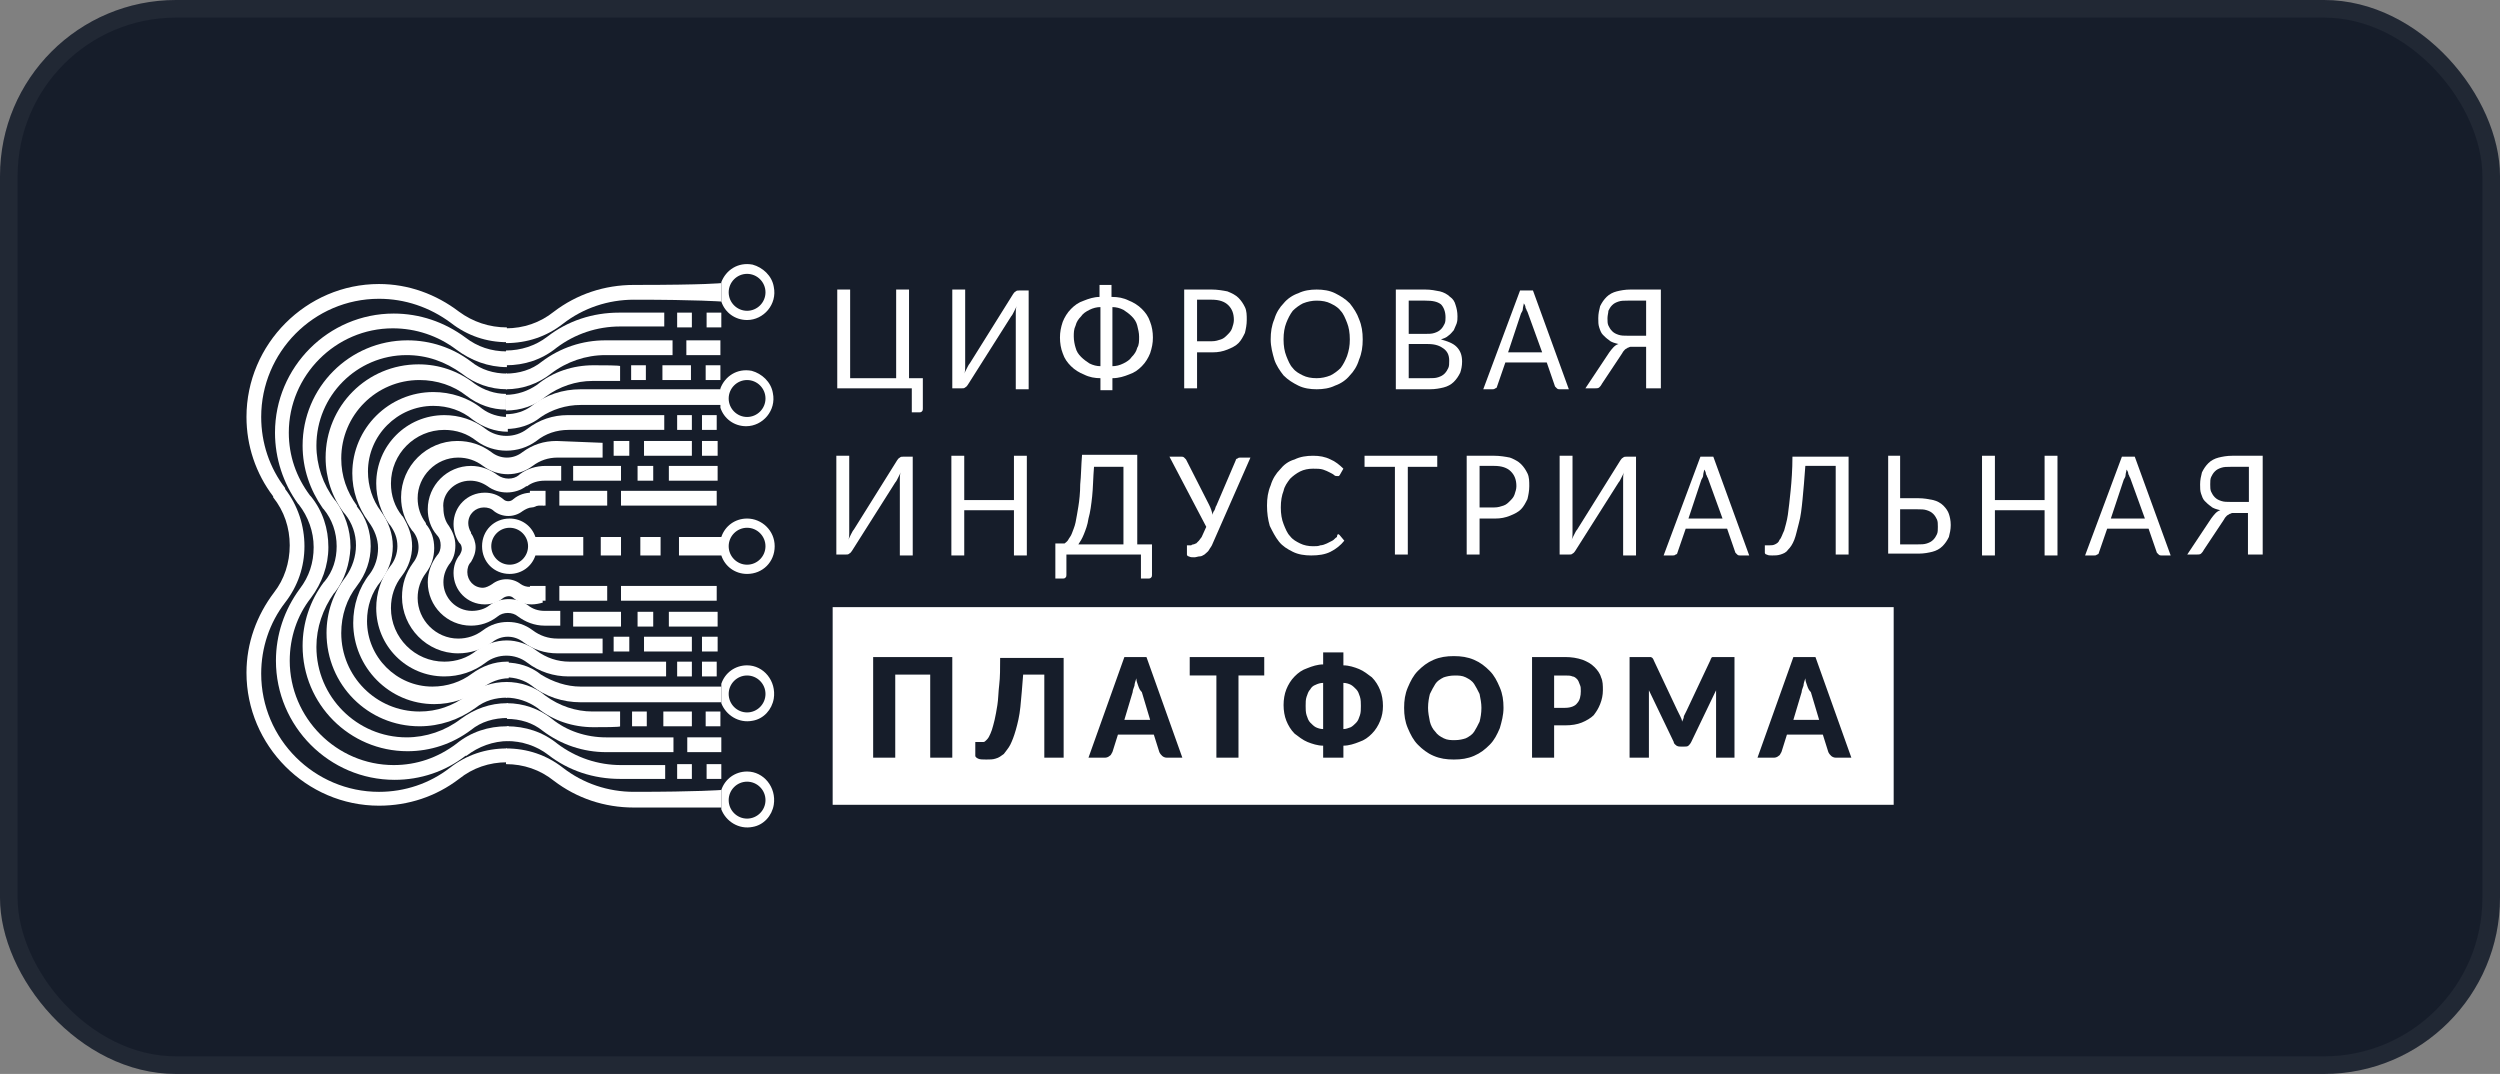<?xml version="1.0" encoding="UTF-8"?>
<svg xmlns="http://www.w3.org/2000/svg" width="142" height="61" viewBox="0 0 142 61" fill="none">
  <rect x="0" y="0" width="142" height="61" fill="#808080" stroke="none"/>
  <rect width="142" height="61" rx="10" fill="#161D2A"></rect>
  <rect x="0.5" y="0.5" width="141" height="60" rx="9.5" stroke="white" stroke-opacity="0.05"></rect>
  <path d="M77.036 39.156C76.932 39.051 76.827 38.946 76.723 38.893C76.618 38.841 76.461 38.788 76.304 38.788V41.411C76.461 41.411 76.566 41.358 76.723 41.306C76.827 41.253 76.932 41.148 77.036 41.044C77.141 40.939 77.193 40.781 77.245 40.624C77.297 40.467 77.298 40.309 77.298 40.1C77.298 39.942 77.297 39.733 77.245 39.575C77.193 39.418 77.141 39.261 77.036 39.156Z" fill="white"></path>
  <path d="M83.727 38.841C83.622 38.684 83.465 38.579 83.256 38.474C83.047 38.369 82.838 38.369 82.629 38.369C82.368 38.369 82.159 38.422 82.002 38.474C81.793 38.579 81.636 38.684 81.531 38.841C81.427 38.998 81.322 39.208 81.218 39.418C81.166 39.628 81.113 39.89 81.113 40.205C81.113 40.467 81.166 40.729 81.218 40.991C81.27 41.201 81.375 41.411 81.531 41.568C81.636 41.725 81.793 41.83 82.002 41.935C82.211 42.04 82.42 42.04 82.629 42.04C82.89 42.04 83.1 41.988 83.256 41.935C83.465 41.83 83.622 41.725 83.727 41.568C83.831 41.411 83.936 41.201 84.04 40.991C84.093 40.782 84.145 40.519 84.145 40.205C84.145 39.942 84.093 39.68 84.04 39.418C83.936 39.208 83.831 38.998 83.727 38.841Z" fill="white"></path>
  <path d="M74.423 39.156C74.318 39.261 74.266 39.418 74.214 39.575C74.161 39.733 74.161 39.89 74.161 40.1C74.161 40.257 74.161 40.467 74.214 40.624C74.266 40.781 74.318 40.939 74.423 41.044C74.527 41.148 74.632 41.253 74.736 41.306C74.841 41.358 74.998 41.411 75.154 41.411V38.788C74.998 38.788 74.841 38.841 74.736 38.893C74.579 38.946 74.475 39.051 74.423 39.156Z" fill="white"></path>
  <path d="M89.581 38.579C89.528 38.526 89.424 38.422 89.319 38.422C89.215 38.369 89.058 38.369 88.901 38.369H88.274V40.205H88.901C89.215 40.205 89.476 40.1 89.581 39.942C89.737 39.785 89.79 39.523 89.79 39.261C89.79 39.103 89.79 38.998 89.737 38.894C89.685 38.736 89.633 38.631 89.581 38.579Z" fill="white"></path>
  <path d="M47.295 34.487V45.711H107.561V34.487H47.295ZM54.09 43.036H52.836V38.316H50.85V43.036H49.595V37.32H54.09V43.036ZM60.572 43.036H59.317V38.316H58.115C58.063 38.998 58.011 39.627 57.958 40.152C57.906 40.676 57.801 41.096 57.697 41.463C57.592 41.83 57.488 42.092 57.383 42.302C57.279 42.512 57.122 42.669 57.017 42.826C56.861 42.931 56.756 43.036 56.547 43.089C56.39 43.141 56.233 43.141 56.024 43.141C55.815 43.141 55.658 43.141 55.554 43.089C55.449 43.036 55.397 42.984 55.397 42.931V42.145H55.711C55.763 42.145 55.815 42.145 55.867 42.145C55.92 42.145 55.972 42.092 56.024 42.04C56.077 41.987 56.129 41.935 56.181 41.83C56.233 41.725 56.286 41.62 56.338 41.463C56.39 41.305 56.443 41.096 56.495 40.886C56.547 40.676 56.599 40.361 56.651 40.047C56.704 39.732 56.704 39.312 56.756 38.893C56.808 38.473 56.808 37.949 56.808 37.372H60.415V43.036H60.572ZM66.269 43.036C66.164 43.036 66.06 42.984 66.008 42.931C65.955 42.879 65.903 42.826 65.851 42.721L65.537 41.725H63.499L63.185 42.721C63.133 42.774 63.133 42.879 63.028 42.931C62.976 42.984 62.871 43.036 62.767 43.036H61.826L63.865 37.32H65.119L67.157 43.036H66.269ZM71.862 38.368H70.346V43.036H69.091V38.368H67.576V37.32H71.809V38.368H71.862ZM78.395 40.938C78.291 41.2 78.134 41.463 77.925 41.672C77.716 41.882 77.507 42.04 77.193 42.145C76.932 42.249 76.618 42.354 76.305 42.354V43.036H75.155V42.354C74.841 42.354 74.528 42.249 74.266 42.145C74.005 42.04 73.743 41.83 73.534 41.672C73.325 41.463 73.168 41.2 73.064 40.938C72.959 40.676 72.907 40.361 72.907 40.047C72.907 39.732 72.959 39.417 73.064 39.155C73.168 38.893 73.325 38.631 73.534 38.421C73.743 38.211 73.953 38.054 74.266 37.949C74.528 37.844 74.841 37.739 75.155 37.739V37.057H76.305V37.792C76.618 37.792 76.932 37.897 77.193 38.001C77.454 38.106 77.716 38.316 77.925 38.473C78.134 38.683 78.291 38.945 78.395 39.208C78.5 39.47 78.552 39.785 78.552 40.099C78.552 40.414 78.5 40.676 78.395 40.938ZM85.19 41.358C85.034 41.725 84.877 42.04 84.615 42.302C84.354 42.564 84.093 42.774 83.727 42.931C83.361 43.089 82.995 43.141 82.577 43.141C82.159 43.141 81.793 43.089 81.427 42.931C81.061 42.774 80.8 42.564 80.538 42.302C80.277 42.04 80.12 41.725 79.963 41.358C79.807 40.991 79.754 40.624 79.754 40.204C79.754 39.785 79.807 39.417 79.963 39.05C80.12 38.683 80.277 38.368 80.538 38.106C80.8 37.844 81.061 37.634 81.427 37.477C81.793 37.32 82.159 37.267 82.577 37.267C82.995 37.267 83.361 37.32 83.727 37.477C84.093 37.634 84.354 37.844 84.615 38.106C84.877 38.368 85.034 38.683 85.19 39.05C85.347 39.417 85.399 39.785 85.399 40.204C85.399 40.624 85.295 40.991 85.19 41.358ZM90.888 39.994C90.783 40.257 90.678 40.414 90.522 40.624C90.365 40.781 90.103 40.938 89.842 41.043C89.581 41.148 89.267 41.2 88.901 41.2H88.274V43.036H87.02V37.32H88.901C89.267 37.32 89.581 37.372 89.894 37.477C90.156 37.582 90.365 37.687 90.574 37.897C90.731 38.054 90.888 38.264 90.94 38.473C91.044 38.683 91.044 38.945 91.044 39.208C91.044 39.47 90.992 39.732 90.888 39.994ZM98.571 43.036H97.473V39.732C97.473 39.575 97.473 39.417 97.473 39.208L96.062 42.145C96.01 42.249 95.958 42.302 95.905 42.354C95.853 42.407 95.749 42.407 95.644 42.407H95.487C95.383 42.407 95.33 42.407 95.226 42.354C95.174 42.302 95.069 42.249 95.069 42.145L93.658 39.208C93.658 39.312 93.658 39.365 93.658 39.47C93.658 39.575 93.658 39.627 93.658 39.732V43.036H92.56V37.32H93.501C93.553 37.32 93.606 37.32 93.658 37.32C93.71 37.32 93.71 37.32 93.762 37.32C93.815 37.32 93.815 37.372 93.867 37.372C93.867 37.425 93.919 37.425 93.919 37.477L95.278 40.361C95.33 40.466 95.383 40.571 95.435 40.676C95.487 40.781 95.54 40.886 95.54 40.991C95.592 40.886 95.644 40.781 95.644 40.676C95.696 40.571 95.749 40.466 95.801 40.361L97.16 37.477C97.16 37.425 97.212 37.372 97.212 37.372C97.212 37.32 97.264 37.32 97.317 37.32C97.369 37.32 97.369 37.32 97.421 37.32C97.473 37.32 97.526 37.32 97.578 37.32H98.519V43.036H98.571ZM104.268 43.036C104.164 43.036 104.059 42.984 104.007 42.931C103.955 42.879 103.902 42.826 103.85 42.721L103.537 41.725H101.498L101.185 42.721C101.132 42.774 101.132 42.879 101.028 42.931C100.975 42.984 100.871 43.036 100.766 43.036H99.826L101.864 37.32H103.118L105.157 43.036H104.268Z" fill="white"></path>
  <path d="M64.648 38.946C64.596 38.789 64.544 38.684 64.544 38.527C64.492 38.684 64.439 38.841 64.439 38.946C64.387 39.104 64.335 39.209 64.335 39.313L63.864 40.887H65.328L64.857 39.313C64.753 39.209 64.701 39.104 64.648 38.946Z" fill="white"></path>
  <path d="M102.648 38.946C102.596 38.789 102.543 38.684 102.543 38.527C102.491 38.684 102.439 38.841 102.439 38.946C102.386 39.104 102.334 39.209 102.334 39.313L101.864 40.887H103.327L102.857 39.313C102.752 39.209 102.7 39.104 102.648 38.946Z" fill="white"></path>
  <path d="M47.556 22.11V16.446H48.288V21.481H50.902V16.446H51.633V21.481H52.417V23.212C52.417 23.264 52.417 23.317 52.365 23.369C52.313 23.422 52.261 23.422 52.208 23.422H51.79V22.058H47.556V22.11Z" fill="white"></path>
  <path d="M57.54 16.709C57.592 16.656 57.592 16.604 57.696 16.551C57.749 16.499 57.801 16.499 57.906 16.499H58.428V22.11H57.696V18.125C57.696 18.02 57.696 17.915 57.696 17.758C57.696 17.653 57.696 17.495 57.749 17.39C57.696 17.495 57.644 17.6 57.592 17.705C57.54 17.81 57.487 17.915 57.435 17.967L54.978 21.848C54.926 21.901 54.926 21.953 54.822 22.006C54.769 22.058 54.717 22.058 54.612 22.058H54.09V16.446H54.822V20.485C54.822 20.59 54.822 20.695 54.822 20.852C54.822 20.957 54.822 21.114 54.769 21.219C54.822 21.114 54.874 21.009 54.926 20.904C54.978 20.799 55.031 20.695 55.083 20.642L57.54 16.709Z" fill="white"></path>
  <path d="M63.185 16.866C63.498 16.866 63.812 16.918 64.126 17.076C64.387 17.18 64.648 17.338 64.858 17.548C65.067 17.757 65.223 17.967 65.328 18.282C65.432 18.544 65.485 18.859 65.485 19.173C65.485 19.488 65.432 19.75 65.328 20.065C65.223 20.327 65.067 20.59 64.858 20.799C64.648 21.009 64.439 21.166 64.126 21.271C63.864 21.376 63.551 21.481 63.185 21.481V22.163H62.505V21.481C62.192 21.481 61.878 21.429 61.565 21.271C61.303 21.166 61.042 21.009 60.833 20.799C60.624 20.59 60.467 20.38 60.362 20.065C60.258 19.803 60.206 19.488 60.206 19.173C60.206 18.859 60.258 18.597 60.362 18.282C60.467 18.02 60.624 17.757 60.833 17.548C61.042 17.338 61.251 17.18 61.565 17.076C61.826 16.971 62.139 16.866 62.453 16.866V16.184H63.133V16.866H63.185ZM60.99 19.121C60.99 19.331 61.042 19.593 61.094 19.75C61.146 19.96 61.251 20.117 61.408 20.275C61.565 20.432 61.721 20.537 61.878 20.642C62.087 20.747 62.296 20.799 62.505 20.799V17.443C62.296 17.443 62.087 17.495 61.878 17.6C61.669 17.705 61.512 17.81 61.408 17.967C61.251 18.125 61.146 18.282 61.094 18.492C60.99 18.701 60.99 18.911 60.99 19.121ZM64.701 19.121C64.701 18.911 64.648 18.701 64.596 18.492C64.544 18.282 64.439 18.125 64.282 17.967C64.126 17.81 63.969 17.705 63.812 17.6C63.603 17.495 63.394 17.443 63.185 17.443V20.799C63.394 20.799 63.603 20.747 63.812 20.642C64.021 20.537 64.178 20.432 64.282 20.275C64.439 20.117 64.544 19.96 64.596 19.75C64.701 19.593 64.701 19.383 64.701 19.121Z" fill="white"></path>
  <path d="M67.993 19.96V22.058H67.262V16.446H68.83C69.143 16.446 69.457 16.499 69.718 16.551C69.98 16.656 70.189 16.761 70.346 16.918C70.502 17.076 70.607 17.233 70.711 17.443C70.816 17.653 70.816 17.915 70.816 18.177C70.816 18.439 70.764 18.701 70.711 18.911C70.607 19.121 70.502 19.331 70.346 19.488C70.189 19.646 69.98 19.75 69.718 19.855C69.457 19.96 69.196 20.013 68.882 20.013H67.993V19.96ZM67.993 19.383H68.83C69.039 19.383 69.196 19.331 69.353 19.278C69.509 19.226 69.614 19.121 69.718 19.016C69.823 18.911 69.927 18.806 69.98 18.649C70.032 18.492 70.084 18.334 70.084 18.177C70.084 17.81 69.98 17.548 69.771 17.338C69.561 17.128 69.248 17.023 68.83 17.023H67.993V19.383Z" fill="white"></path>
  <path d="M77.402 19.278C77.402 19.698 77.349 20.065 77.193 20.432C77.088 20.799 76.879 21.114 76.67 21.324C76.461 21.586 76.147 21.796 75.834 21.901C75.52 22.058 75.154 22.11 74.788 22.11C74.422 22.11 74.056 22.058 73.743 21.901C73.429 21.743 73.168 21.586 72.906 21.324C72.698 21.062 72.488 20.747 72.384 20.432C72.279 20.065 72.175 19.698 72.175 19.278C72.175 18.859 72.227 18.492 72.384 18.125C72.488 17.758 72.698 17.443 72.906 17.233C73.116 16.971 73.429 16.761 73.743 16.656C74.056 16.499 74.422 16.446 74.788 16.446C75.154 16.446 75.52 16.499 75.834 16.656C76.147 16.814 76.409 16.971 76.67 17.233C76.879 17.495 77.088 17.81 77.193 18.125C77.349 18.492 77.402 18.859 77.402 19.278ZM76.67 19.278C76.67 18.911 76.618 18.597 76.513 18.334C76.409 18.072 76.304 17.81 76.147 17.653C75.99 17.443 75.781 17.338 75.572 17.233C75.363 17.128 75.102 17.076 74.788 17.076C74.527 17.076 74.266 17.128 74.004 17.233C73.795 17.338 73.586 17.495 73.429 17.653C73.272 17.862 73.168 18.072 73.063 18.334C72.959 18.597 72.906 18.911 72.906 19.278C72.906 19.646 72.959 19.96 73.063 20.223C73.168 20.485 73.272 20.747 73.429 20.904C73.586 21.114 73.795 21.219 74.004 21.324C74.213 21.429 74.475 21.481 74.788 21.481C75.05 21.481 75.311 21.429 75.572 21.324C75.781 21.219 75.99 21.062 76.147 20.904C76.304 20.695 76.409 20.485 76.513 20.223C76.618 19.908 76.67 19.646 76.67 19.278Z" fill="white"></path>
  <path d="M79.283 22.11V16.446H80.956C81.27 16.446 81.531 16.499 81.792 16.551C82.001 16.604 82.21 16.709 82.367 16.866C82.524 16.971 82.629 17.128 82.681 17.338C82.733 17.495 82.785 17.705 82.785 17.967C82.785 18.125 82.785 18.23 82.733 18.387C82.681 18.492 82.629 18.649 82.576 18.754C82.472 18.859 82.42 18.964 82.263 19.069C82.158 19.174 82.001 19.226 81.845 19.278C82.21 19.383 82.524 19.488 82.733 19.698C82.942 19.908 83.047 20.17 83.047 20.537C83.047 20.799 82.995 21.009 82.942 21.166C82.838 21.376 82.733 21.534 82.576 21.691C82.42 21.848 82.21 21.953 82.001 22.006C81.792 22.058 81.531 22.11 81.217 22.11H79.283ZM80.015 18.964H80.956C81.165 18.964 81.322 18.964 81.479 18.911C81.635 18.859 81.74 18.806 81.845 18.701C81.949 18.597 82.001 18.492 82.054 18.387C82.106 18.282 82.106 18.125 82.106 18.02C82.106 17.705 82.001 17.443 81.845 17.285C81.636 17.128 81.374 17.076 80.956 17.076H80.015V18.964ZM80.015 19.541V21.481H81.165C81.374 21.481 81.531 21.481 81.688 21.429C81.845 21.376 81.949 21.324 82.054 21.219C82.158 21.114 82.21 21.009 82.263 20.904C82.315 20.799 82.315 20.642 82.315 20.485C82.315 20.17 82.21 19.96 82.001 19.803C81.792 19.646 81.531 19.541 81.113 19.541H80.015Z" fill="white"></path>
  <path d="M89.11 22.11H88.587C88.535 22.11 88.483 22.11 88.43 22.058C88.378 22.005 88.378 22.005 88.326 21.953L87.856 20.589H85.504L85.033 21.953C85.033 22.005 84.981 22.058 84.928 22.058C84.876 22.11 84.824 22.11 84.772 22.11H84.249L86.34 16.498H87.072L89.11 22.11ZM85.66 20.012H87.594L86.758 17.705C86.706 17.652 86.706 17.547 86.653 17.495C86.653 17.39 86.601 17.285 86.549 17.233C86.549 17.337 86.497 17.442 86.497 17.547C86.497 17.652 86.444 17.705 86.392 17.809L85.66 20.012Z" fill="white"></path>
  <path d="M93.5 22.11V19.698H92.769C92.716 19.698 92.664 19.698 92.612 19.698C92.559 19.698 92.507 19.75 92.455 19.75C92.403 19.803 92.35 19.803 92.298 19.855C92.246 19.908 92.194 19.96 92.141 20.065L90.991 21.796C90.939 21.901 90.887 21.953 90.835 22.006C90.782 22.058 90.678 22.058 90.573 22.058H90.05L91.409 20.013C91.566 19.803 91.723 19.593 91.932 19.541C91.723 19.488 91.514 19.436 91.409 19.331C91.253 19.226 91.148 19.121 91.044 19.016C90.939 18.911 90.887 18.754 90.835 18.597C90.782 18.439 90.782 18.282 90.782 18.072C90.782 17.81 90.835 17.6 90.887 17.39C90.991 17.181 91.096 17.023 91.253 16.866C91.41 16.709 91.619 16.604 91.828 16.551C92.037 16.499 92.298 16.446 92.612 16.446H94.337V22.058H93.5V22.11ZM91.305 18.072C91.305 18.23 91.305 18.387 91.357 18.492C91.409 18.597 91.462 18.701 91.566 18.806C91.671 18.911 91.775 18.964 91.932 19.016C92.089 19.069 92.246 19.069 92.455 19.069H93.5V17.076H92.455C92.246 17.076 92.089 17.076 91.932 17.128C91.775 17.181 91.671 17.233 91.566 17.338C91.462 17.443 91.409 17.548 91.357 17.653C91.357 17.758 91.305 17.915 91.305 18.072Z" fill="white"></path>
  <path d="M50.954 26.149C51.006 26.096 51.006 26.044 51.111 25.991C51.163 25.939 51.215 25.939 51.32 25.939H51.843V31.55H51.111V27.565C51.111 27.46 51.111 27.355 51.111 27.198C51.111 27.093 51.111 26.935 51.163 26.831C51.111 26.935 51.058 27.04 51.006 27.145C50.954 27.25 50.902 27.355 50.849 27.407L48.393 31.288C48.34 31.341 48.34 31.393 48.236 31.446C48.184 31.498 48.131 31.498 48.027 31.498H47.504V25.887H48.236V29.925C48.236 30.03 48.236 30.134 48.236 30.292C48.236 30.397 48.236 30.554 48.184 30.659C48.236 30.554 48.288 30.449 48.34 30.344C48.393 30.239 48.445 30.134 48.497 30.082L50.954 26.149Z" fill="white"></path>
  <path d="M58.271 31.55H57.592V28.981H54.769V31.55H54.038V25.887H54.769V28.404H57.592V25.887H58.324V31.55H58.271Z" fill="white"></path>
  <path d="M64.596 25.886V30.921H65.433V32.652C65.433 32.704 65.433 32.757 65.38 32.809C65.328 32.862 65.276 32.862 65.224 32.862H64.805V31.498H60.572V32.652C60.572 32.704 60.572 32.757 60.519 32.809C60.467 32.862 60.415 32.862 60.362 32.862H59.944V30.869H60.467C60.519 30.816 60.624 30.764 60.676 30.659C60.728 30.554 60.833 30.449 60.885 30.292C60.937 30.134 61.042 29.925 61.094 29.663C61.147 29.4 61.199 29.086 61.251 28.771C61.303 28.456 61.356 27.984 61.356 27.512C61.408 27.04 61.408 26.463 61.46 25.834H64.596V25.886ZM62.14 26.516C62.087 27.145 62.087 27.722 62.035 28.194C61.983 28.666 61.931 29.086 61.826 29.453C61.774 29.82 61.669 30.082 61.565 30.344C61.46 30.607 61.356 30.764 61.251 30.921H63.812V26.516H62.14Z" fill="white"></path>
  <path d="M67.784 30.921C67.837 30.921 67.889 30.868 67.941 30.868C67.993 30.816 68.046 30.763 68.098 30.711C68.15 30.659 68.202 30.554 68.255 30.501L68.516 29.924L66.425 25.939H67.105C67.157 25.939 67.209 25.939 67.262 25.991C67.314 26.043 67.314 26.043 67.366 26.096L68.673 28.666C68.777 28.875 68.83 29.033 68.882 29.242C68.882 29.138 68.934 29.033 68.986 28.98C69.039 28.875 69.039 28.77 69.091 28.718L70.189 26.148C70.189 26.096 70.241 26.043 70.293 26.043C70.345 25.991 70.398 25.991 70.45 25.991H71.025L68.882 30.868C68.83 31.026 68.725 31.131 68.673 31.235C68.621 31.34 68.516 31.393 68.412 31.498C68.307 31.55 68.255 31.602 68.15 31.602C68.046 31.602 67.941 31.655 67.837 31.655C67.68 31.655 67.627 31.655 67.523 31.602C67.471 31.602 67.418 31.55 67.418 31.498V30.973H67.68C67.627 30.973 67.732 30.921 67.784 30.921Z" fill="white"></path>
  <path d="M75.991 30.344C76.043 30.344 76.043 30.344 76.095 30.397L76.357 30.711C76.148 30.974 75.886 31.183 75.573 31.341C75.259 31.498 74.893 31.55 74.475 31.55C74.109 31.55 73.743 31.498 73.43 31.341C73.116 31.183 72.855 31.026 72.646 30.764C72.436 30.502 72.28 30.187 72.123 29.872C72.018 29.505 71.966 29.138 71.966 28.718C71.966 28.299 72.018 27.932 72.175 27.565C72.28 27.198 72.489 26.883 72.698 26.673C72.907 26.411 73.168 26.201 73.534 26.096C73.848 25.939 74.214 25.887 74.579 25.887C74.945 25.887 75.259 25.939 75.573 26.096C75.834 26.201 76.095 26.411 76.304 26.621L76.095 26.988L76.043 27.04C76.043 27.04 75.991 27.04 75.939 27.04C75.886 27.04 75.834 27.04 75.782 26.988C75.729 26.935 75.625 26.883 75.52 26.831C75.416 26.778 75.311 26.726 75.154 26.673C74.998 26.621 74.789 26.621 74.579 26.621C74.318 26.621 74.057 26.673 73.848 26.778C73.639 26.883 73.43 27.04 73.273 27.198C73.116 27.407 72.959 27.617 72.907 27.879C72.802 28.142 72.75 28.456 72.75 28.823C72.75 29.191 72.802 29.505 72.907 29.767C73.011 30.03 73.116 30.292 73.273 30.449C73.43 30.659 73.639 30.764 73.848 30.869C74.057 30.974 74.318 31.026 74.579 31.026C74.736 31.026 74.893 31.026 74.998 30.974C75.102 30.974 75.259 30.921 75.364 30.869C75.468 30.816 75.573 30.764 75.677 30.711C75.782 30.659 75.834 30.554 75.939 30.502C75.939 30.397 75.991 30.344 75.991 30.344Z" fill="white"></path>
  <path d="M81.636 25.887V26.516H79.963V31.498H79.231V26.516H77.506V25.887H81.636Z" fill="white"></path>
  <path d="M84.04 29.4V31.498H83.308V25.887H84.876C85.19 25.887 85.504 25.939 85.765 25.991C86.026 26.096 86.235 26.201 86.392 26.358C86.549 26.516 86.653 26.673 86.758 26.883C86.863 27.093 86.863 27.355 86.863 27.617C86.863 27.879 86.81 28.142 86.758 28.351C86.653 28.561 86.549 28.771 86.392 28.928C86.235 29.086 86.026 29.191 85.765 29.295C85.504 29.4 85.242 29.453 84.929 29.453H84.04V29.4ZM84.04 28.823H84.876C85.085 28.823 85.242 28.771 85.399 28.718C85.556 28.666 85.66 28.561 85.765 28.456C85.87 28.351 85.974 28.247 86.026 28.089C86.079 27.932 86.131 27.774 86.131 27.617C86.131 27.25 86.026 26.988 85.817 26.778C85.608 26.568 85.295 26.463 84.876 26.463H84.04V28.823Z" fill="white"></path>
  <path d="M92.037 26.149C92.089 26.096 92.089 26.044 92.194 25.991C92.246 25.939 92.299 25.939 92.403 25.939H92.926V31.55H92.194V27.565C92.194 27.46 92.194 27.355 92.194 27.198C92.194 27.093 92.194 26.935 92.246 26.831C92.194 26.935 92.142 27.04 92.089 27.145C92.037 27.25 91.985 27.355 91.933 27.407L89.476 31.288C89.424 31.341 89.424 31.393 89.319 31.446C89.267 31.498 89.215 31.498 89.11 31.498H88.587V25.887H89.319V29.925C89.319 30.03 89.319 30.134 89.319 30.292C89.319 30.397 89.319 30.554 89.267 30.659C89.319 30.554 89.371 30.449 89.424 30.344C89.476 30.239 89.528 30.134 89.581 30.082L92.037 26.149Z" fill="white"></path>
  <path d="M99.355 31.55H98.832C98.78 31.55 98.727 31.55 98.675 31.498C98.623 31.445 98.623 31.445 98.571 31.393L98.1 30.029H95.748L95.278 31.393C95.278 31.445 95.225 31.498 95.173 31.498C95.121 31.55 95.069 31.55 95.016 31.55H94.494L96.584 25.939H97.316L99.355 31.55ZM95.905 29.452H97.839L97.003 27.145C96.95 27.092 96.95 26.987 96.898 26.935C96.898 26.83 96.846 26.725 96.793 26.673C96.793 26.778 96.741 26.883 96.741 26.987C96.741 27.092 96.689 27.145 96.637 27.25L95.905 29.452Z" fill="white"></path>
  <path d="M105 25.887V31.498H104.268V26.463H102.543C102.491 27.198 102.438 27.827 102.386 28.351C102.334 28.876 102.282 29.348 102.177 29.715C102.073 30.082 102.02 30.397 101.916 30.659C101.811 30.921 101.707 31.078 101.55 31.236C101.445 31.393 101.289 31.446 101.132 31.498C100.975 31.55 100.818 31.55 100.661 31.55C100.505 31.55 100.452 31.55 100.348 31.498C100.295 31.498 100.243 31.446 100.243 31.393V30.974H100.505C100.609 30.974 100.714 30.974 100.818 30.921C100.923 30.869 101.027 30.816 101.079 30.659C101.184 30.554 101.236 30.344 101.341 30.134C101.393 29.925 101.498 29.61 101.55 29.243C101.602 28.876 101.654 28.404 101.707 27.879C101.759 27.355 101.811 26.673 101.811 25.939H105V25.887Z" fill="white"></path>
  <path d="M107.927 25.887V28.299H108.972C109.286 28.299 109.547 28.351 109.809 28.404C110.018 28.456 110.227 28.561 110.384 28.718C110.54 28.876 110.645 29.033 110.697 29.191C110.75 29.348 110.802 29.558 110.802 29.82C110.802 30.082 110.75 30.292 110.697 30.502C110.593 30.711 110.488 30.869 110.331 31.026C110.175 31.183 109.966 31.288 109.756 31.341C109.547 31.393 109.286 31.446 108.972 31.446H107.248V25.887H107.927ZM107.927 28.928V30.921H108.92C109.129 30.921 109.286 30.921 109.443 30.869C109.6 30.816 109.704 30.764 109.809 30.659C109.913 30.554 109.966 30.449 110.018 30.344C110.07 30.239 110.07 30.082 110.07 29.925C110.07 29.767 110.07 29.61 110.018 29.505C109.966 29.4 109.913 29.295 109.809 29.191C109.704 29.086 109.6 29.033 109.443 28.981C109.286 28.928 109.129 28.928 108.92 28.928H107.927Z" fill="white"></path>
  <path d="M116.813 31.55H116.133V28.981H113.311V31.55H112.579V25.887H113.311V28.404H116.133V25.887H116.865V31.55H116.813Z" fill="white"></path>
  <path d="M123.294 31.55H122.771C122.719 31.55 122.667 31.55 122.614 31.498C122.562 31.445 122.562 31.445 122.51 31.393L122.039 30.029H119.687L119.217 31.393C119.217 31.445 119.165 31.498 119.112 31.498C119.06 31.55 119.008 31.55 118.956 31.55H118.433L120.524 25.939H121.255L123.294 31.55ZM119.896 29.452H121.83L120.994 27.145C120.942 27.092 120.942 26.987 120.889 26.935C120.889 26.83 120.837 26.725 120.785 26.673C120.785 26.778 120.733 26.883 120.733 26.987C120.733 27.092 120.68 27.145 120.628 27.25L119.896 29.452Z" fill="white"></path>
  <path d="M127.684 31.55V29.138H126.953C126.9 29.138 126.848 29.138 126.796 29.138C126.744 29.138 126.691 29.191 126.639 29.191C126.587 29.243 126.534 29.243 126.482 29.295C126.43 29.348 126.378 29.4 126.325 29.505L125.175 31.236C125.123 31.341 125.071 31.393 125.019 31.446C124.966 31.498 124.862 31.498 124.757 31.498H124.235L125.594 29.453C125.75 29.243 125.907 29.033 126.116 28.981C125.907 28.928 125.698 28.876 125.594 28.771C125.437 28.666 125.332 28.561 125.228 28.456C125.123 28.351 125.071 28.194 125.019 28.037C124.966 27.879 124.966 27.722 124.966 27.512C124.966 27.25 125.019 27.04 125.071 26.831C125.175 26.621 125.28 26.463 125.437 26.306C125.594 26.149 125.803 26.044 126.012 25.991C126.221 25.939 126.482 25.887 126.796 25.887H128.521V31.498H127.684V31.55ZM125.541 27.512C125.541 27.67 125.541 27.827 125.594 27.932C125.646 28.037 125.698 28.142 125.803 28.247C125.907 28.351 126.012 28.404 126.169 28.456C126.325 28.509 126.482 28.509 126.691 28.509H127.737V26.516H126.691C126.482 26.516 126.325 26.516 126.169 26.568C126.012 26.621 125.907 26.673 125.803 26.778C125.698 26.883 125.646 26.988 125.594 27.093C125.541 27.198 125.541 27.355 125.541 27.512Z" fill="white"></path>
  <path d="M42.434 29.453C41.755 29.453 41.18 29.872 40.971 30.502H38.566V31.55H40.971C41.18 32.18 41.755 32.599 42.434 32.599C43.323 32.599 44.002 31.918 44.002 31.026C44.002 30.134 43.27 29.453 42.434 29.453ZM42.434 32.075C41.859 32.075 41.389 31.603 41.389 31.026C41.389 30.449 41.859 29.977 42.434 29.977C43.009 29.977 43.479 30.449 43.479 31.026C43.479 31.603 43.009 32.075 42.434 32.075Z" fill="white"></path>
  <path d="M32.346 37.582C32.294 37.582 32.294 37.582 32.346 37.582C31.667 37.582 31.04 37.372 30.465 36.952C29.994 36.585 29.367 36.376 28.792 36.376C28.165 36.376 27.59 36.585 27.067 36.952C26.544 37.372 25.917 37.582 25.238 37.582C23.565 37.582 22.206 36.218 22.206 34.54C22.206 33.858 22.415 33.229 22.833 32.704C23.199 32.232 23.408 31.603 23.408 31.026C23.408 30.397 23.199 29.872 22.886 29.348L22.833 29.296C22.415 28.771 22.206 28.142 22.206 27.46C22.206 25.782 23.565 24.418 25.238 24.418C25.917 24.418 26.544 24.628 27.067 25.047C28.06 25.782 29.471 25.782 30.465 25.047C30.987 24.628 31.614 24.418 32.294 24.418H37.73V23.579H32.242C31.405 23.579 30.621 23.841 29.942 24.366C29.262 24.89 28.269 24.89 27.59 24.366C26.91 23.841 26.074 23.579 25.238 23.579C23.095 23.579 21.37 25.31 21.37 27.46C21.37 28.299 21.631 29.086 22.102 29.767L22.154 29.82C22.415 30.187 22.572 30.554 22.572 31.026C22.572 31.446 22.415 31.865 22.154 32.18C21.631 32.862 21.37 33.701 21.37 34.54C21.37 36.69 23.095 38.421 25.238 38.421C26.074 38.421 26.91 38.159 27.59 37.634C28.269 37.11 29.262 37.11 29.942 37.634C30.621 38.159 31.458 38.421 32.294 38.421C32.294 38.421 32.294 38.421 32.346 38.421H37.834V37.582H32.346Z" fill="white"></path>
  <path d="M39.298 23.579H38.462V24.418H39.298V23.579Z" fill="white"></path>
  <path d="M40.709 23.579H39.873V24.418H40.709V23.579Z" fill="white"></path>
  <path d="M39.298 37.582H38.462V38.421H39.298V37.582Z" fill="white"></path>
  <path d="M40.709 37.582H39.873V38.421H40.709V37.582Z" fill="white"></path>
  <path d="M31.615 25.047C30.883 25.047 30.256 25.257 29.681 25.677C29.158 26.096 28.426 26.096 27.904 25.677C27.329 25.257 26.701 25.047 25.97 25.047C24.245 25.047 22.781 26.463 22.781 28.247C22.781 28.928 22.99 29.558 23.408 30.134L23.461 30.187C23.67 30.449 23.774 30.764 23.774 31.078C23.774 31.393 23.67 31.708 23.461 31.97C23.043 32.547 22.834 33.176 22.834 33.911C22.834 35.641 24.245 37.11 26.022 37.11C26.701 37.11 27.381 36.9 27.956 36.48C28.479 36.061 29.21 36.061 29.733 36.48C30.308 36.9 30.935 37.11 31.667 37.11C31.928 37.11 32.137 37.11 32.399 37.11H34.228V36.271H31.667C31.144 36.271 30.674 36.113 30.256 35.799C29.837 35.484 29.367 35.327 28.844 35.327C28.322 35.327 27.851 35.484 27.433 35.799C27.015 36.113 26.545 36.271 26.022 36.271C24.767 36.271 23.722 35.222 23.722 33.963C23.722 33.439 23.879 32.967 24.192 32.547C24.506 32.127 24.663 31.655 24.663 31.131C24.663 30.607 24.506 30.134 24.192 29.767V29.715C23.879 29.295 23.722 28.823 23.722 28.299C23.722 27.04 24.767 25.991 26.022 25.991C26.545 25.991 27.015 26.149 27.433 26.463C28.269 27.093 29.419 27.093 30.256 26.463C30.674 26.149 31.144 25.991 31.667 25.991C31.667 25.991 31.719 25.991 31.771 25.991H34.228V25.152L31.615 25.047Z" fill="white"></path>
  <path d="M35.744 25.047H34.855V25.887H35.744V25.047Z" fill="white"></path>
  <path d="M40.762 25.047H39.873V25.887H40.762V25.047Z" fill="white"></path>
  <path d="M39.298 25.047H36.58V25.887H39.298V25.047Z" fill="white"></path>
  <path d="M35.744 36.166H34.855V37.005H35.744V36.166Z" fill="white"></path>
  <path d="M40.762 36.166H39.873V37.005H40.762V36.166Z" fill="white"></path>
  <path d="M39.298 36.166H36.58V37.005H39.298V36.166Z" fill="white"></path>
  <path d="M37.103 26.464H36.214V27.303H37.103V26.464Z" fill="white"></path>
  <path d="M35.273 26.464H32.555V27.303H35.273V26.464Z" fill="white"></path>
  <path d="M26.701 27.303C27.067 27.303 27.381 27.408 27.694 27.618C28.322 28.09 29.262 28.09 29.89 27.618H29.942C30.203 27.408 30.569 27.303 30.935 27.303H30.987H31.876V26.464H30.987C30.465 26.464 29.942 26.621 29.524 26.936L29.471 26.988C29.158 27.25 28.635 27.25 28.269 26.988C27.851 26.674 27.328 26.464 26.753 26.464C25.395 26.464 24.297 27.565 24.297 28.929C24.297 29.453 24.454 29.978 24.82 30.397C24.976 30.555 25.029 30.764 25.029 30.974C25.029 31.184 24.976 31.394 24.82 31.551C24.506 31.971 24.297 32.495 24.297 33.072C24.297 34.435 25.395 35.537 26.753 35.537C27.276 35.537 27.799 35.38 28.269 35.012C28.583 34.75 29.106 34.75 29.419 35.012C29.837 35.327 30.36 35.537 30.935 35.537H31.824V34.698H30.935C30.569 34.698 30.256 34.593 29.994 34.383C29.367 33.911 28.426 33.911 27.799 34.383C27.538 34.593 27.172 34.698 26.806 34.698C25.917 34.698 25.186 33.964 25.186 33.072C25.186 32.705 25.29 32.39 25.499 32.075C25.76 31.761 25.865 31.394 25.865 30.974C25.865 30.555 25.708 30.188 25.499 29.873C25.29 29.611 25.186 29.244 25.186 28.876C25.081 28.037 25.813 27.303 26.701 27.303Z" fill="white"></path>
  <path d="M37.103 34.75H36.214V35.589H37.103V34.75Z" fill="white"></path>
  <path d="M40.761 26.464H37.991V27.303H40.761V26.464Z" fill="white"></path>
  <path d="M40.761 34.75H37.991V35.589H40.761V34.75Z" fill="white"></path>
  <path d="M35.273 34.75H32.555V35.589H35.273V34.75Z" fill="white"></path>
  <path d="M30.778 33.491C30.726 33.334 30.674 33.701 30.674 33.596C30.517 33.701 30.36 33.334 30.099 33.334C29.89 33.334 29.733 33.281 29.576 33.176C29.106 32.809 28.426 32.809 27.956 33.176C27.799 33.281 27.59 33.386 27.433 33.386C26.91 33.386 26.544 32.967 26.544 32.495C26.544 32.285 26.597 32.075 26.754 31.918C26.91 31.655 27.015 31.393 27.015 31.078C27.015 30.816 26.91 30.502 26.754 30.292V30.239C26.649 30.082 26.597 29.872 26.597 29.715C26.597 29.191 27.015 28.823 27.485 28.823C27.695 28.823 27.904 28.876 28.06 29.033C28.531 29.4 29.21 29.4 29.681 29.033C29.837 28.928 30.047 28.823 30.203 28.823C30.465 28.823 30.726 28.509 30.883 28.718C30.935 28.561 30.935 28.771 30.935 28.614C30.935 28.456 30.935 28.299 30.935 28.142C30.726 28.037 30.465 27.984 30.203 27.984C29.837 27.984 29.472 28.089 29.158 28.351C29.001 28.509 28.74 28.509 28.583 28.351C28.269 28.089 27.904 27.984 27.538 27.984C26.544 27.984 25.761 28.771 25.761 29.767C25.761 30.134 25.865 30.502 26.074 30.816L26.126 30.869C26.179 30.921 26.231 31.026 26.231 31.183C26.231 31.288 26.179 31.393 26.126 31.498C25.865 31.813 25.761 32.18 25.761 32.547C25.761 33.543 26.544 34.33 27.538 34.33C27.904 34.33 28.269 34.225 28.583 33.963C28.74 33.858 29.001 33.806 29.158 33.963C29.472 34.225 29.837 34.33 30.203 34.33C30.412 34.33 30.674 34.278 30.831 34.225C30.778 33.858 30.778 33.648 30.778 33.491Z" fill="white"></path>
  <path d="M30.987 27.879H30.099V28.718H30.987V27.879Z" fill="white"></path>
  <path d="M40.709 27.879H35.273V28.718H40.709V27.879Z" fill="white"></path>
  <path d="M34.489 27.879H31.771V28.718H34.489V27.879Z" fill="white"></path>
  <path d="M30.987 33.281H30.099V34.12H30.987V33.281Z" fill="white"></path>
  <path d="M40.709 33.281H35.273V34.12H40.709V33.281Z" fill="white"></path>
  <path d="M34.489 33.281H31.771V34.12H34.489V33.281Z" fill="white"></path>
  <path d="M28.792 42.512C27.59 42.512 26.492 42.879 25.551 43.613C24.401 44.505 22.99 44.977 21.527 44.977C17.868 44.977 14.836 41.987 14.836 38.264C14.836 36.795 15.307 35.379 16.195 34.225C16.927 33.281 17.293 32.18 17.293 31.026C17.293 29.872 16.927 28.719 16.195 27.775V27.722C15.307 26.568 14.836 25.152 14.836 23.684C14.836 20.013 17.816 16.971 21.527 16.971C22.99 16.971 24.401 17.443 25.604 18.334C26.544 19.069 27.642 19.436 28.792 19.436V18.597C27.799 18.597 26.858 18.282 26.074 17.705C24.767 16.709 23.199 16.132 21.527 16.132C17.398 16.132 14 19.541 14 23.684C14 25.31 14.523 26.883 15.516 28.194V28.247C16.143 29.033 16.457 29.977 16.457 30.974C16.457 31.97 16.143 32.914 15.568 33.648C14.575 34.96 14 36.533 14 38.211C14 42.354 17.398 45.763 21.527 45.763C23.199 45.763 24.767 45.239 26.074 44.242C26.858 43.613 27.799 43.298 28.792 43.298V42.512Z" fill="white"></path>
  <path d="M28.792 41.253C27.747 41.253 26.754 41.568 25.917 42.249C24.872 43.036 23.67 43.456 22.363 43.456C19.122 43.456 16.457 40.781 16.457 37.529C16.457 36.218 16.875 34.959 17.659 33.963C18.286 33.124 18.652 32.127 18.652 31.078C18.652 30.03 18.338 29.033 17.659 28.194L17.607 28.142C16.823 27.093 16.404 25.887 16.404 24.575C16.404 21.324 19.07 18.649 22.311 18.649C23.617 18.649 24.872 19.069 25.917 19.855C26.754 20.485 27.747 20.852 28.792 20.852V19.96C27.904 19.96 27.119 19.698 26.44 19.174C25.238 18.282 23.826 17.81 22.363 17.81C18.652 17.81 15.62 20.852 15.62 24.575C15.62 26.044 16.091 27.46 16.927 28.614L16.979 28.666C17.502 29.348 17.816 30.187 17.816 31.078C17.816 31.97 17.554 32.757 17.032 33.438C16.143 34.645 15.673 36.061 15.673 37.529C15.673 41.253 18.704 44.295 22.415 44.295C23.879 44.295 25.29 43.823 26.44 42.931H26.492C27.172 42.407 28.008 42.092 28.897 42.092V41.253H28.792Z" fill="white"></path>
  <path d="M28.792 39.942C27.851 39.942 26.962 40.257 26.178 40.833C25.29 41.515 24.192 41.882 23.095 41.882C20.272 41.882 17.972 39.575 17.972 36.743C17.972 35.641 18.338 34.592 18.965 33.701L19.018 33.648C19.593 32.914 19.854 32.023 19.906 31.131V31.079C19.906 31.079 19.906 31.079 19.906 31.026C19.906 30.082 19.593 29.191 19.07 28.456L19.018 28.404C18.338 27.512 17.972 26.411 17.972 25.31C17.972 22.478 20.272 20.17 23.095 20.17C24.244 20.17 25.29 20.537 26.231 21.219C26.962 21.796 27.851 22.11 28.792 22.11V21.219C28.06 21.219 27.328 21.009 26.753 20.537C25.708 19.75 24.454 19.331 23.147 19.331C19.854 19.331 17.188 22.006 17.188 25.31C17.188 26.621 17.606 27.827 18.338 28.876L18.39 28.928C18.861 29.505 19.122 30.239 19.122 31.026C19.122 31.76 18.913 32.442 18.443 33.019L18.39 33.072C17.606 34.12 17.188 35.379 17.188 36.69C17.188 39.994 19.854 42.669 23.147 42.669C24.454 42.669 25.708 42.249 26.753 41.463C27.328 40.991 28.06 40.781 28.844 40.781V39.942H28.792Z" fill="white"></path>
  <path d="M28.792 38.736C27.956 38.736 27.172 38.998 26.492 39.522C25.708 40.099 24.819 40.414 23.826 40.414C21.37 40.414 19.383 38.421 19.383 35.956C19.383 34.96 19.697 34.016 20.272 33.282C20.795 32.6 21.056 31.813 21.056 31.026C21.056 30.187 20.795 29.401 20.272 28.771V28.719C19.697 27.932 19.383 27.041 19.383 26.044C19.383 23.579 21.37 21.586 23.826 21.586C24.819 21.586 25.76 21.901 26.492 22.478C27.172 23.002 27.956 23.265 28.739 23.265V22.373C28.112 22.373 27.485 22.163 26.962 21.796C26.022 21.062 24.924 20.695 23.774 20.695C20.847 20.695 18.495 23.055 18.495 25.992C18.495 27.145 18.861 28.247 19.54 29.138L19.593 29.191C20.011 29.715 20.22 30.345 20.22 30.974C20.22 31.603 20.011 32.233 19.645 32.757C18.913 33.701 18.547 34.802 18.547 35.956C18.547 38.893 20.899 41.253 23.826 41.253C24.976 41.253 26.074 40.886 27.015 40.204C27.537 39.785 28.165 39.627 28.792 39.627V38.736Z" fill="white"></path>
  <path d="M28.792 37.582C28.06 37.582 27.381 37.844 26.806 38.263C26.179 38.735 25.395 38.998 24.558 38.998C22.52 38.998 20.847 37.319 20.847 35.274C20.847 34.435 21.109 33.648 21.631 33.019C22.049 32.442 22.311 31.76 22.311 31.026C22.311 30.292 22.049 29.61 21.631 29.033C21.161 28.404 20.9 27.617 20.9 26.778C20.9 24.733 22.572 23.054 24.611 23.054C25.447 23.054 26.231 23.317 26.858 23.841C27.433 24.261 28.113 24.523 28.844 24.523V23.684C28.322 23.684 27.799 23.526 27.381 23.212C26.597 22.582 25.604 22.268 24.611 22.268C22.102 22.268 20.011 24.313 20.011 26.883C20.011 27.879 20.325 28.823 20.952 29.662C21.265 30.082 21.474 30.606 21.474 31.131C21.474 31.655 21.318 32.18 21.004 32.599C20.377 33.386 20.063 34.383 20.063 35.379C20.063 37.896 22.102 39.994 24.663 39.994C25.656 39.994 26.597 39.679 27.381 39.102L27.433 39.05C27.851 38.735 28.374 38.526 28.897 38.526V37.582H28.792Z" fill="white"></path>
  <path d="M40.971 45.973C41.232 46.654 41.964 47.127 42.748 46.969C43.375 46.864 43.846 46.34 43.95 45.711C44.107 44.714 43.375 43.822 42.434 43.822C41.755 43.822 41.18 44.242 40.971 44.871M43.48 45.448C43.48 46.025 43.009 46.497 42.434 46.497C41.859 46.497 41.389 46.025 41.389 45.448C41.389 44.871 41.859 44.399 42.434 44.399C43.009 44.399 43.48 44.871 43.48 45.448Z" fill="white"></path>
  <path d="M40.971 45.868C40.971 45.868 40.187 45.868 36.005 45.868C34.333 45.868 32.765 45.343 31.458 44.347C30.674 43.718 29.733 43.403 28.74 43.403V42.511C29.942 42.511 31.04 42.878 31.981 43.613C33.131 44.504 34.542 44.976 36.005 44.976C39.664 44.976 40.971 44.871 40.971 44.871" fill="white"></path>
  <path d="M40.971 17.128C41.18 17.758 41.755 18.177 42.434 18.177C43.375 18.177 44.159 17.285 43.95 16.289C43.846 15.66 43.323 15.188 42.748 15.03C41.911 14.873 41.232 15.345 40.971 16.027M42.434 17.653C41.859 17.653 41.389 17.181 41.389 16.604C41.389 16.027 41.859 15.555 42.434 15.555C43.009 15.555 43.48 16.027 43.48 16.604C43.48 17.181 43.009 17.653 42.434 17.653Z" fill="white"></path>
  <path d="M40.971 16.079C40.971 16.079 40.187 16.184 36.005 16.184C34.333 16.184 32.765 16.709 31.458 17.705C30.674 18.334 29.733 18.649 28.74 18.649V19.488C29.942 19.488 31.04 19.121 31.981 18.387C33.131 17.495 34.542 17.023 36.005 17.023C39.664 17.023 40.971 17.128 40.971 17.128" fill="white"></path>
  <path d="M40.971 17.757H40.135V18.596H40.971V17.757Z" fill="white"></path>
  <path d="M39.298 17.757H38.462V18.596H39.298V17.757Z" fill="white"></path>
  <path d="M37.626 17.757H37.26C36.162 17.757 36.58 17.757 35.169 17.757C33.653 17.757 32.242 18.229 31.092 19.121C30.413 19.645 29.576 19.908 28.74 19.908V20.747C29.785 20.747 30.779 20.432 31.615 19.75C32.66 18.964 33.915 18.544 35.221 18.544C36.267 18.544 36.214 18.544 36.842 18.544H37.051C37.155 18.544 37.208 18.544 37.364 18.544H37.73V17.757H37.626Z" fill="white"></path>
  <path d="M34.385 20.17C35.901 20.17 38.201 20.17 38.201 20.17V19.331C38.201 19.331 36.319 19.331 34.385 19.331C33.078 19.331 31.824 19.75 30.779 20.537C30.203 21.009 29.472 21.219 28.74 21.219V22.11C29.681 22.11 30.569 21.796 31.301 21.219C32.19 20.537 33.287 20.17 34.385 20.17Z" fill="white"></path>
  <path d="M38.985 19.331V20.17C40.135 20.17 40.919 20.17 40.919 20.17V19.331C40.971 19.331 40.187 19.331 38.985 19.331Z" fill="white"></path>
  <path d="M40.919 20.747H40.082V21.586H40.919V20.747Z" fill="white"></path>
  <path d="M36.685 20.747H35.849V21.586H36.685V20.747Z" fill="white"></path>
  <path d="M33.706 20.747C32.556 20.747 31.406 21.114 30.517 21.848C29.994 22.215 29.367 22.425 28.74 22.425V23.317C29.576 23.317 30.36 23.054 30.988 22.53C31.772 21.953 32.712 21.638 33.653 21.638C33.862 21.638 35.221 21.638 35.221 21.638V20.799C35.274 20.747 34.176 20.747 33.706 20.747Z" fill="white"></path>
  <path d="M39.246 20.747H37.626V21.586H39.246V20.747Z" fill="white"></path>
  <path d="M40.919 23.055V23.16C41.127 23.789 41.703 24.209 42.382 24.209C43.323 24.209 44.107 23.317 43.898 22.321C43.793 21.691 43.271 21.219 42.696 21.062C41.859 20.904 41.18 21.377 40.919 22.058V22.163M42.434 23.684C41.859 23.684 41.389 23.212 41.389 22.635C41.389 22.058 41.859 21.586 42.434 21.586C43.009 21.586 43.48 22.058 43.48 22.635C43.48 23.212 43.009 23.684 42.434 23.684Z" fill="white"></path>
  <path d="M32.974 23.002C33.287 23.002 40.971 23.002 40.971 23.002V22.111C40.971 22.111 33.758 22.111 32.974 22.111C31.981 22.111 30.988 22.425 30.203 23.055C29.785 23.369 29.263 23.527 28.74 23.527V24.366C29.419 24.366 30.151 24.156 30.726 23.684C31.353 23.265 32.138 23.002 32.974 23.002Z" fill="white"></path>
  <path d="M40.971 39.836V39.941C41.232 40.623 41.964 41.095 42.748 40.938C43.375 40.833 43.846 40.308 43.95 39.679C44.107 38.682 43.375 37.791 42.434 37.791C41.755 37.791 41.18 38.211 40.971 38.84V38.945M43.48 39.417C43.48 39.994 43.009 40.466 42.434 40.466C41.859 40.466 41.389 39.994 41.389 39.417C41.389 38.84 41.859 38.368 42.434 38.368C43.009 38.368 43.48 38.84 43.48 39.417Z" fill="white"></path>
  <path d="M32.974 38.998C33.287 38.998 40.971 38.998 40.971 38.998V39.889C40.971 39.889 33.758 39.889 32.974 39.889C31.981 39.889 30.988 39.575 30.203 38.945C29.785 38.63 29.263 38.473 28.74 38.473V37.634C29.419 37.634 30.151 37.844 30.726 38.316C31.406 38.735 32.19 38.998 32.974 38.998Z" fill="white"></path>
  <path d="M40.971 43.403H40.135V44.242H40.971V43.403Z" fill="white"></path>
  <path d="M39.298 43.403H38.462V44.242H39.298V43.403Z" fill="white"></path>
  <path d="M37.678 44.242H37.312C36.214 44.242 36.633 44.242 35.221 44.242C33.706 44.242 32.294 43.77 31.144 42.879C30.465 42.354 29.628 42.092 28.792 42.092V41.253C29.838 41.253 30.831 41.568 31.667 42.249C32.712 43.036 33.967 43.456 35.273 43.456C36.319 43.456 36.267 43.456 36.894 43.456H37.103C37.208 43.456 37.26 43.456 37.417 43.456H37.782V44.242H37.678Z" fill="white"></path>
  <path d="M34.437 41.883C35.953 41.883 38.253 41.883 38.253 41.883V42.722C38.253 42.722 36.371 42.722 34.437 42.722C33.13 42.722 31.876 42.302 30.831 41.515C30.256 41.043 29.524 40.834 28.792 40.834V39.942C29.733 39.942 30.622 40.257 31.353 40.834C32.19 41.515 33.287 41.883 34.437 41.883Z" fill="white"></path>
  <path d="M39.037 42.721V41.882C40.187 41.882 40.971 41.882 40.971 41.882V42.721C40.971 42.721 40.239 42.721 39.037 42.721Z" fill="white"></path>
  <path d="M40.919 40.414H40.082V41.253H40.919V40.414Z" fill="white"></path>
  <path d="M36.737 40.414H35.901V41.253H36.737V40.414Z" fill="white"></path>
  <path d="M33.706 41.305C32.556 41.305 31.406 40.938 30.517 40.204C29.994 39.836 29.367 39.627 28.74 39.627V38.735C29.576 38.735 30.36 38.997 30.988 39.522C31.772 40.099 32.712 40.413 33.653 40.413C33.862 40.413 35.221 40.413 35.221 40.413V41.252C35.274 41.305 34.176 41.305 33.706 41.305Z" fill="white"></path>
  <path d="M39.298 40.414H37.678V41.253H39.298V40.414Z" fill="white"></path>
  <path d="M27.381 31.026C27.381 31.918 28.06 32.599 28.949 32.599C29.628 32.599 30.203 32.18 30.412 31.55H33.13V30.502H30.412C30.203 29.872 29.628 29.453 28.949 29.453C28.06 29.453 27.381 30.134 27.381 31.026ZM27.904 31.026C27.904 30.449 28.374 29.977 28.949 29.977C29.524 29.977 29.994 30.449 29.994 31.026C29.994 31.603 29.524 32.075 28.949 32.075C28.374 32.075 27.904 31.603 27.904 31.026Z" fill="white"></path>
  <path d="M35.273 30.502H34.123V31.551H35.273V30.502Z" fill="white"></path>
  <path d="M37.521 30.502H36.371V31.551H37.521V30.502Z" fill="white"></path>
</svg>
